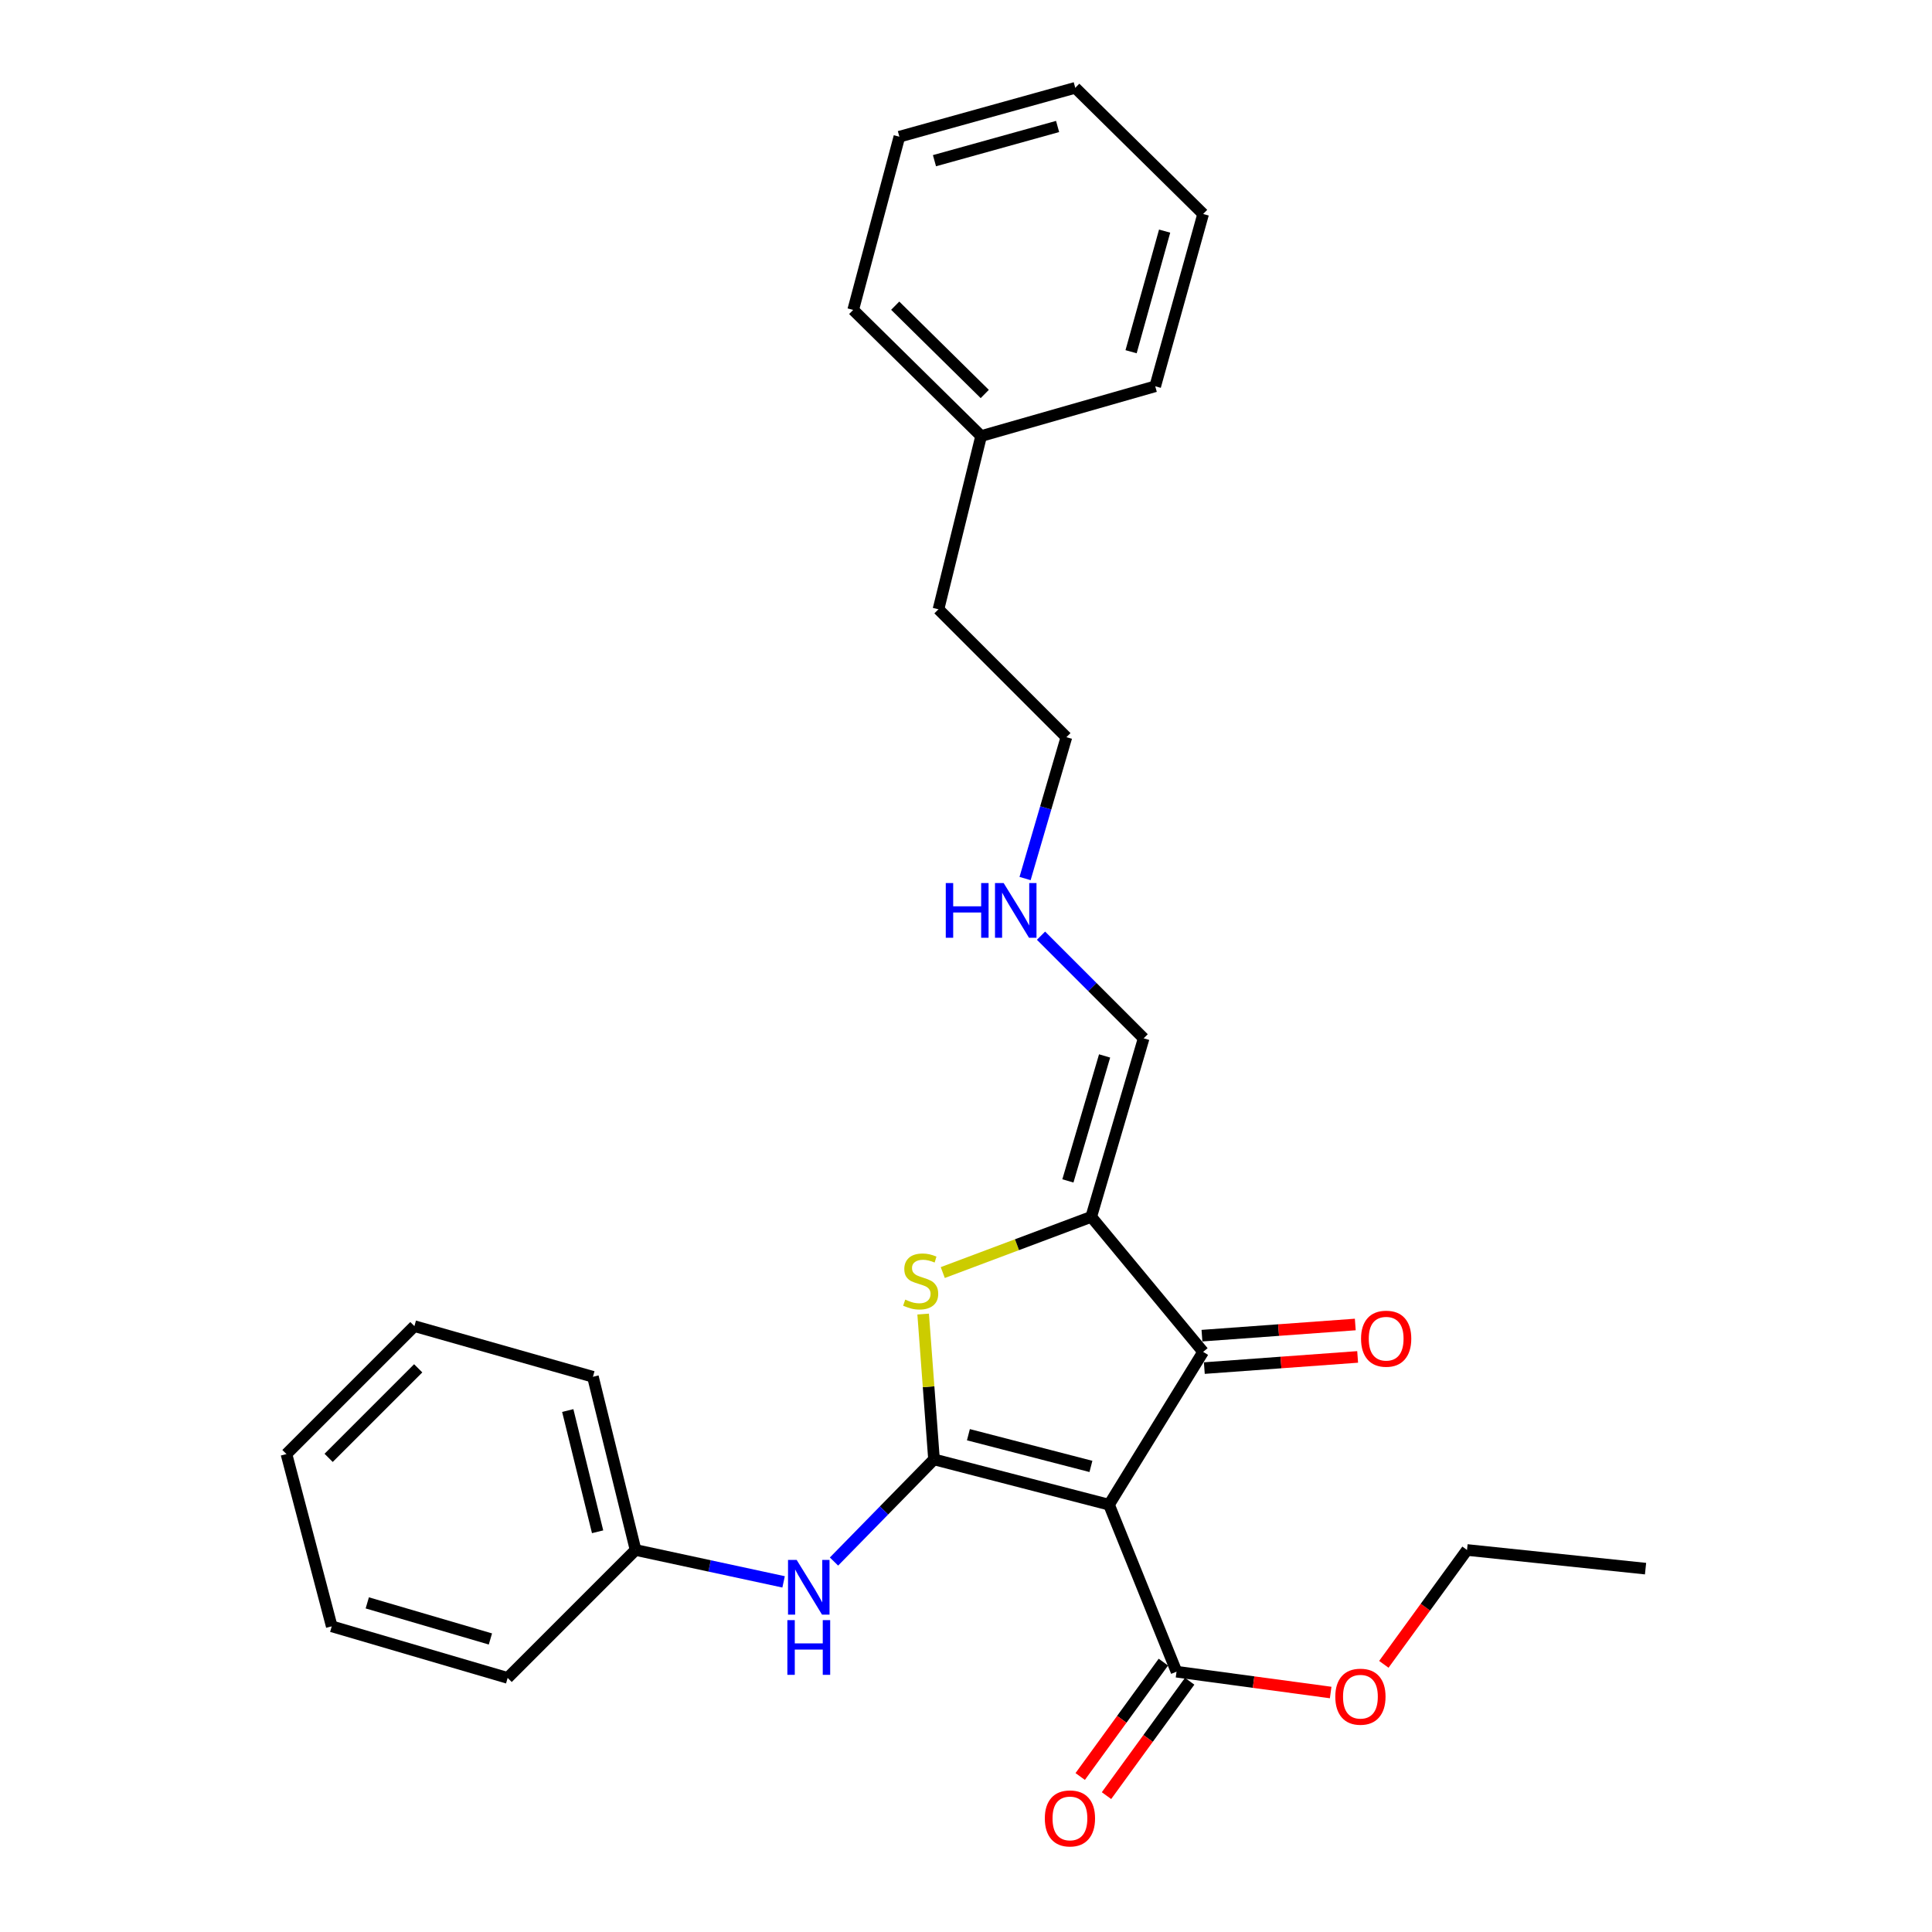 <?xml version='1.0' encoding='iso-8859-1'?>
<svg version='1.1' baseProfile='full'
              xmlns='http://www.w3.org/2000/svg'
                      xmlns:rdkit='http://www.rdkit.org/xml'
                      xmlns:xlink='http://www.w3.org/1999/xlink'
                  xml:space='preserve'
width='1000px' height='1000px' viewBox='0 0 1000 1000'>
<!-- END OF HEADER -->
<rect style='opacity:1.0;fill:#FFFFFF;stroke:none' width='1000' height='1000' x='0' y='0'> </rect>
<path class='bond-0' d='M 483.441,755.377 L 574.032,778.827' style='fill:none;fill-rule:evenodd;stroke:#000000;stroke-width:6px;stroke-linecap:butt;stroke-linejoin:miter;stroke-opacity:1' />
<path class='bond-0' d='M 501.247,742.602 L 564.661,759.016' style='fill:none;fill-rule:evenodd;stroke:#000000;stroke-width:6px;stroke-linecap:butt;stroke-linejoin:miter;stroke-opacity:1' />
<path class='bond-1' d='M 483.441,755.377 L 480.633,717.769' style='fill:none;fill-rule:evenodd;stroke:#000000;stroke-width:6px;stroke-linecap:butt;stroke-linejoin:miter;stroke-opacity:1' />
<path class='bond-1' d='M 480.633,717.769 L 477.825,680.16' style='fill:none;fill-rule:evenodd;stroke:#CCCC00;stroke-width:6px;stroke-linecap:butt;stroke-linejoin:miter;stroke-opacity:1' />
<path class='bond-5' d='M 483.441,755.377 L 457.559,781.813' style='fill:none;fill-rule:evenodd;stroke:#000000;stroke-width:6px;stroke-linecap:butt;stroke-linejoin:miter;stroke-opacity:1' />
<path class='bond-5' d='M 457.559,781.813 L 431.676,808.248' style='fill:none;fill-rule:evenodd;stroke:#0000FF;stroke-width:6px;stroke-linecap:butt;stroke-linejoin:miter;stroke-opacity:1' />
<path class='bond-3' d='M 574.032,778.827 L 622.744,699.727' style='fill:none;fill-rule:evenodd;stroke:#000000;stroke-width:6px;stroke-linecap:butt;stroke-linejoin:miter;stroke-opacity:1' />
<path class='bond-4' d='M 574.032,778.827 L 608.963,865.266' style='fill:none;fill-rule:evenodd;stroke:#000000;stroke-width:6px;stroke-linecap:butt;stroke-linejoin:miter;stroke-opacity:1' />
<path class='bond-2' d='M 487.979,658.672 L 526.4,644.255' style='fill:none;fill-rule:evenodd;stroke:#CCCC00;stroke-width:6px;stroke-linecap:butt;stroke-linejoin:miter;stroke-opacity:1' />
<path class='bond-2' d='M 526.4,644.255 L 564.822,629.837' style='fill:none;fill-rule:evenodd;stroke:#000000;stroke-width:6px;stroke-linecap:butt;stroke-linejoin:miter;stroke-opacity:1' />
<path class='bond-6' d='M 564.822,629.837 L 591.956,537.433' style='fill:none;fill-rule:evenodd;stroke:#000000;stroke-width:6px;stroke-linecap:butt;stroke-linejoin:miter;stroke-opacity:1' />
<path class='bond-6' d='M 552.744,611.235 L 571.738,546.552' style='fill:none;fill-rule:evenodd;stroke:#000000;stroke-width:6px;stroke-linecap:butt;stroke-linejoin:miter;stroke-opacity:1' />
<path class='bond-27' d='M 564.822,629.837 L 622.744,699.727' style='fill:none;fill-rule:evenodd;stroke:#000000;stroke-width:6px;stroke-linecap:butt;stroke-linejoin:miter;stroke-opacity:1' />
<path class='bond-7' d='M 623.356,708.12 L 663.035,705.23' style='fill:none;fill-rule:evenodd;stroke:#000000;stroke-width:6px;stroke-linecap:butt;stroke-linejoin:miter;stroke-opacity:1' />
<path class='bond-7' d='M 663.035,705.23 L 702.714,702.339' style='fill:none;fill-rule:evenodd;stroke:#FF0000;stroke-width:6px;stroke-linecap:butt;stroke-linejoin:miter;stroke-opacity:1' />
<path class='bond-7' d='M 622.133,691.334 L 661.812,688.444' style='fill:none;fill-rule:evenodd;stroke:#000000;stroke-width:6px;stroke-linecap:butt;stroke-linejoin:miter;stroke-opacity:1' />
<path class='bond-7' d='M 661.812,688.444 L 701.491,685.554' style='fill:none;fill-rule:evenodd;stroke:#FF0000;stroke-width:6px;stroke-linecap:butt;stroke-linejoin:miter;stroke-opacity:1' />
<path class='bond-8' d='M 602.157,860.317 L 580.634,889.917' style='fill:none;fill-rule:evenodd;stroke:#000000;stroke-width:6px;stroke-linecap:butt;stroke-linejoin:miter;stroke-opacity:1' />
<path class='bond-8' d='M 580.634,889.917 L 559.111,919.516' style='fill:none;fill-rule:evenodd;stroke:#FF0000;stroke-width:6px;stroke-linecap:butt;stroke-linejoin:miter;stroke-opacity:1' />
<path class='bond-8' d='M 615.769,870.214 L 594.246,899.814' style='fill:none;fill-rule:evenodd;stroke:#000000;stroke-width:6px;stroke-linecap:butt;stroke-linejoin:miter;stroke-opacity:1' />
<path class='bond-8' d='M 594.246,899.814 L 572.722,929.414' style='fill:none;fill-rule:evenodd;stroke:#FF0000;stroke-width:6px;stroke-linecap:butt;stroke-linejoin:miter;stroke-opacity:1' />
<path class='bond-11' d='M 608.963,865.266 L 648.857,870.654' style='fill:none;fill-rule:evenodd;stroke:#000000;stroke-width:6px;stroke-linecap:butt;stroke-linejoin:miter;stroke-opacity:1' />
<path class='bond-11' d='M 648.857,870.654 L 688.752,876.042' style='fill:none;fill-rule:evenodd;stroke:#FF0000;stroke-width:6px;stroke-linecap:butt;stroke-linejoin:miter;stroke-opacity:1' />
<path class='bond-10' d='M 405.587,818.775 L 367.28,810.521' style='fill:none;fill-rule:evenodd;stroke:#0000FF;stroke-width:6px;stroke-linecap:butt;stroke-linejoin:miter;stroke-opacity:1' />
<path class='bond-10' d='M 367.28,810.521 L 328.973,802.267' style='fill:none;fill-rule:evenodd;stroke:#000000;stroke-width:6px;stroke-linecap:butt;stroke-linejoin:miter;stroke-opacity:1' />
<path class='bond-9' d='M 591.956,537.433 L 565.393,510.87' style='fill:none;fill-rule:evenodd;stroke:#000000;stroke-width:6px;stroke-linecap:butt;stroke-linejoin:miter;stroke-opacity:1' />
<path class='bond-9' d='M 565.393,510.87 L 538.83,484.308' style='fill:none;fill-rule:evenodd;stroke:#0000FF;stroke-width:6px;stroke-linecap:butt;stroke-linejoin:miter;stroke-opacity:1' />
<path class='bond-13' d='M 530.573,454.732 L 541.27,418.151' style='fill:none;fill-rule:evenodd;stroke:#0000FF;stroke-width:6px;stroke-linecap:butt;stroke-linejoin:miter;stroke-opacity:1' />
<path class='bond-13' d='M 541.27,418.151 L 551.966,381.571' style='fill:none;fill-rule:evenodd;stroke:#000000;stroke-width:6px;stroke-linecap:butt;stroke-linejoin:miter;stroke-opacity:1' />
<path class='bond-16' d='M 328.973,802.267 L 306.898,712.62' style='fill:none;fill-rule:evenodd;stroke:#000000;stroke-width:6px;stroke-linecap:butt;stroke-linejoin:miter;stroke-opacity:1' />
<path class='bond-16' d='M 309.32,792.844 L 293.868,730.091' style='fill:none;fill-rule:evenodd;stroke:#000000;stroke-width:6px;stroke-linecap:butt;stroke-linejoin:miter;stroke-opacity:1' />
<path class='bond-17' d='M 328.973,802.267 L 262.758,868.482' style='fill:none;fill-rule:evenodd;stroke:#000000;stroke-width:6px;stroke-linecap:butt;stroke-linejoin:miter;stroke-opacity:1' />
<path class='bond-14' d='M 716.275,861.457 L 737.801,831.862' style='fill:none;fill-rule:evenodd;stroke:#FF0000;stroke-width:6px;stroke-linecap:butt;stroke-linejoin:miter;stroke-opacity:1' />
<path class='bond-14' d='M 737.801,831.862 L 759.327,802.267' style='fill:none;fill-rule:evenodd;stroke:#000000;stroke-width:6px;stroke-linecap:butt;stroke-linejoin:miter;stroke-opacity:1' />
<path class='bond-12' d='M 507.826,225.7 L 485.751,315.365' style='fill:none;fill-rule:evenodd;stroke:#000000;stroke-width:6px;stroke-linecap:butt;stroke-linejoin:miter;stroke-opacity:1' />
<path class='bond-18' d='M 507.826,225.7 L 441.61,160.411' style='fill:none;fill-rule:evenodd;stroke:#000000;stroke-width:6px;stroke-linecap:butt;stroke-linejoin:miter;stroke-opacity:1' />
<path class='bond-18' d='M 509.71,203.923 L 463.359,158.22' style='fill:none;fill-rule:evenodd;stroke:#000000;stroke-width:6px;stroke-linecap:butt;stroke-linejoin:miter;stroke-opacity:1' />
<path class='bond-19' d='M 507.826,225.7 L 597.939,199.942' style='fill:none;fill-rule:evenodd;stroke:#000000;stroke-width:6px;stroke-linecap:butt;stroke-linejoin:miter;stroke-opacity:1' />
<path class='bond-15' d='M 551.966,381.571 L 485.751,315.365' style='fill:none;fill-rule:evenodd;stroke:#000000;stroke-width:6px;stroke-linecap:butt;stroke-linejoin:miter;stroke-opacity:1' />
<path class='bond-20' d='M 759.327,802.267 L 851.731,811.925' style='fill:none;fill-rule:evenodd;stroke:#000000;stroke-width:6px;stroke-linecap:butt;stroke-linejoin:miter;stroke-opacity:1' />
<path class='bond-22' d='M 306.898,712.62 L 214.494,686.404' style='fill:none;fill-rule:evenodd;stroke:#000000;stroke-width:6px;stroke-linecap:butt;stroke-linejoin:miter;stroke-opacity:1' />
<path class='bond-21' d='M 262.758,868.482 L 171.709,841.788' style='fill:none;fill-rule:evenodd;stroke:#000000;stroke-width:6px;stroke-linecap:butt;stroke-linejoin:miter;stroke-opacity:1' />
<path class='bond-21' d='M 253.835,848.328 L 190.101,829.642' style='fill:none;fill-rule:evenodd;stroke:#000000;stroke-width:6px;stroke-linecap:butt;stroke-linejoin:miter;stroke-opacity:1' />
<path class='bond-24' d='M 441.61,160.411 L 465.518,70.755' style='fill:none;fill-rule:evenodd;stroke:#000000;stroke-width:6px;stroke-linecap:butt;stroke-linejoin:miter;stroke-opacity:1' />
<path class='bond-23' d='M 597.939,199.942 L 622.744,110.754' style='fill:none;fill-rule:evenodd;stroke:#000000;stroke-width:6px;stroke-linecap:butt;stroke-linejoin:miter;stroke-opacity:1' />
<path class='bond-23' d='M 585.446,182.054 L 602.809,119.622' style='fill:none;fill-rule:evenodd;stroke:#000000;stroke-width:6px;stroke-linecap:butt;stroke-linejoin:miter;stroke-opacity:1' />
<path class='bond-26' d='M 171.709,841.788 L 148.269,752.619' style='fill:none;fill-rule:evenodd;stroke:#000000;stroke-width:6px;stroke-linecap:butt;stroke-linejoin:miter;stroke-opacity:1' />
<path class='bond-28' d='M 214.494,686.404 L 148.269,752.619' style='fill:none;fill-rule:evenodd;stroke:#000000;stroke-width:6px;stroke-linecap:butt;stroke-linejoin:miter;stroke-opacity:1' />
<path class='bond-28' d='M 216.46,708.237 L 170.102,754.588' style='fill:none;fill-rule:evenodd;stroke:#000000;stroke-width:6px;stroke-linecap:butt;stroke-linejoin:miter;stroke-opacity:1' />
<path class='bond-25' d='M 622.744,110.754 L 556.557,45.455' style='fill:none;fill-rule:evenodd;stroke:#000000;stroke-width:6px;stroke-linecap:butt;stroke-linejoin:miter;stroke-opacity:1' />
<path class='bond-29' d='M 465.518,70.755 L 556.557,45.455' style='fill:none;fill-rule:evenodd;stroke:#000000;stroke-width:6px;stroke-linecap:butt;stroke-linejoin:miter;stroke-opacity:1' />
<path class='bond-29' d='M 483.68,83.175 L 547.408,65.465' style='fill:none;fill-rule:evenodd;stroke:#000000;stroke-width:6px;stroke-linecap:butt;stroke-linejoin:miter;stroke-opacity:1' />
<path  class='atom-2' d='M 468.541 672.684
Q 468.861 672.804, 470.181 673.364
Q 471.501 673.924, 472.941 674.284
Q 474.421 674.604, 475.861 674.604
Q 478.541 674.604, 480.101 673.324
Q 481.661 672.004, 481.661 669.724
Q 481.661 668.164, 480.861 667.204
Q 480.101 666.244, 478.901 665.724
Q 477.701 665.204, 475.701 664.604
Q 473.181 663.844, 471.661 663.124
Q 470.181 662.404, 469.101 660.884
Q 468.061 659.364, 468.061 656.804
Q 468.061 653.244, 470.461 651.044
Q 472.901 648.844, 477.701 648.844
Q 480.981 648.844, 484.701 650.404
L 483.781 653.484
Q 480.381 652.084, 477.821 652.084
Q 475.061 652.084, 473.541 653.244
Q 472.021 654.364, 472.061 656.324
Q 472.061 657.844, 472.821 658.764
Q 473.621 659.684, 474.741 660.204
Q 475.901 660.724, 477.821 661.324
Q 480.381 662.124, 481.901 662.924
Q 483.421 663.724, 484.501 665.364
Q 485.621 666.964, 485.621 669.724
Q 485.621 673.644, 482.981 675.764
Q 480.381 677.844, 476.021 677.844
Q 473.501 677.844, 471.581 677.284
Q 469.701 676.764, 467.461 675.844
L 468.541 672.684
' fill='#CCCC00'/>
<path  class='atom-6' d='M 412.359 807.423
L 421.639 822.423
Q 422.559 823.903, 424.039 826.583
Q 425.519 829.263, 425.599 829.423
L 425.599 807.423
L 429.359 807.423
L 429.359 835.743
L 425.479 835.743
L 415.519 819.343
Q 414.359 817.423, 413.119 815.223
Q 411.919 813.023, 411.559 812.343
L 411.559 835.743
L 407.879 835.743
L 407.879 807.423
L 412.359 807.423
' fill='#0000FF'/>
<path  class='atom-6' d='M 407.539 838.575
L 411.379 838.575
L 411.379 850.615
L 425.859 850.615
L 425.859 838.575
L 429.699 838.575
L 429.699 866.895
L 425.859 866.895
L 425.859 853.815
L 411.379 853.815
L 411.379 866.895
L 407.539 866.895
L 407.539 838.575
' fill='#0000FF'/>
<path  class='atom-8' d='M 704.477 692.907
Q 704.477 686.107, 707.837 682.307
Q 711.197 678.507, 717.477 678.507
Q 723.757 678.507, 727.117 682.307
Q 730.477 686.107, 730.477 692.907
Q 730.477 699.787, 727.077 703.707
Q 723.677 707.587, 717.477 707.587
Q 711.237 707.587, 707.837 703.707
Q 704.477 699.827, 704.477 692.907
M 717.477 704.387
Q 721.797 704.387, 724.117 701.507
Q 726.477 698.587, 726.477 692.907
Q 726.477 687.347, 724.117 684.547
Q 721.797 681.707, 717.477 681.707
Q 713.157 681.707, 710.797 684.507
Q 708.477 687.307, 708.477 692.907
Q 708.477 698.627, 710.797 701.507
Q 713.157 704.387, 717.477 704.387
' fill='#FF0000'/>
<path  class='atom-9' d='M 540.799 941.21
Q 540.799 934.41, 544.159 930.61
Q 547.519 926.81, 553.799 926.81
Q 560.079 926.81, 563.439 930.61
Q 566.799 934.41, 566.799 941.21
Q 566.799 948.09, 563.399 952.01
Q 559.999 955.89, 553.799 955.89
Q 547.559 955.89, 544.159 952.01
Q 540.799 948.13, 540.799 941.21
M 553.799 952.69
Q 558.119 952.69, 560.439 949.81
Q 562.799 946.89, 562.799 941.21
Q 562.799 935.65, 560.439 932.85
Q 558.119 930.01, 553.799 930.01
Q 549.479 930.01, 547.119 932.81
Q 544.799 935.61, 544.799 941.21
Q 544.799 946.93, 547.119 949.81
Q 549.479 952.69, 553.799 952.69
' fill='#FF0000'/>
<path  class='atom-10' d='M 489.529 457.067
L 493.369 457.067
L 493.369 469.107
L 507.849 469.107
L 507.849 457.067
L 511.689 457.067
L 511.689 485.387
L 507.849 485.387
L 507.849 472.307
L 493.369 472.307
L 493.369 485.387
L 489.529 485.387
L 489.529 457.067
' fill='#0000FF'/>
<path  class='atom-10' d='M 519.489 457.067
L 528.769 472.067
Q 529.689 473.547, 531.169 476.227
Q 532.649 478.907, 532.729 479.067
L 532.729 457.067
L 536.489 457.067
L 536.489 485.387
L 532.609 485.387
L 522.649 468.987
Q 521.489 467.067, 520.249 464.867
Q 519.049 462.667, 518.689 461.987
L 518.689 485.387
L 515.009 485.387
L 515.009 457.067
L 519.489 457.067
' fill='#0000FF'/>
<path  class='atom-12' d='M 691.153 878.202
Q 691.153 871.402, 694.513 867.602
Q 697.873 863.802, 704.153 863.802
Q 710.433 863.802, 713.793 867.602
Q 717.153 871.402, 717.153 878.202
Q 717.153 885.082, 713.753 889.002
Q 710.353 892.882, 704.153 892.882
Q 697.913 892.882, 694.513 889.002
Q 691.153 885.122, 691.153 878.202
M 704.153 889.682
Q 708.473 889.682, 710.793 886.802
Q 713.153 883.882, 713.153 878.202
Q 713.153 872.642, 710.793 869.842
Q 708.473 867.002, 704.153 867.002
Q 699.833 867.002, 697.473 869.802
Q 695.153 872.602, 695.153 878.202
Q 695.153 883.922, 697.473 886.802
Q 699.833 889.682, 704.153 889.682
' fill='#FF0000'/>
</svg>
